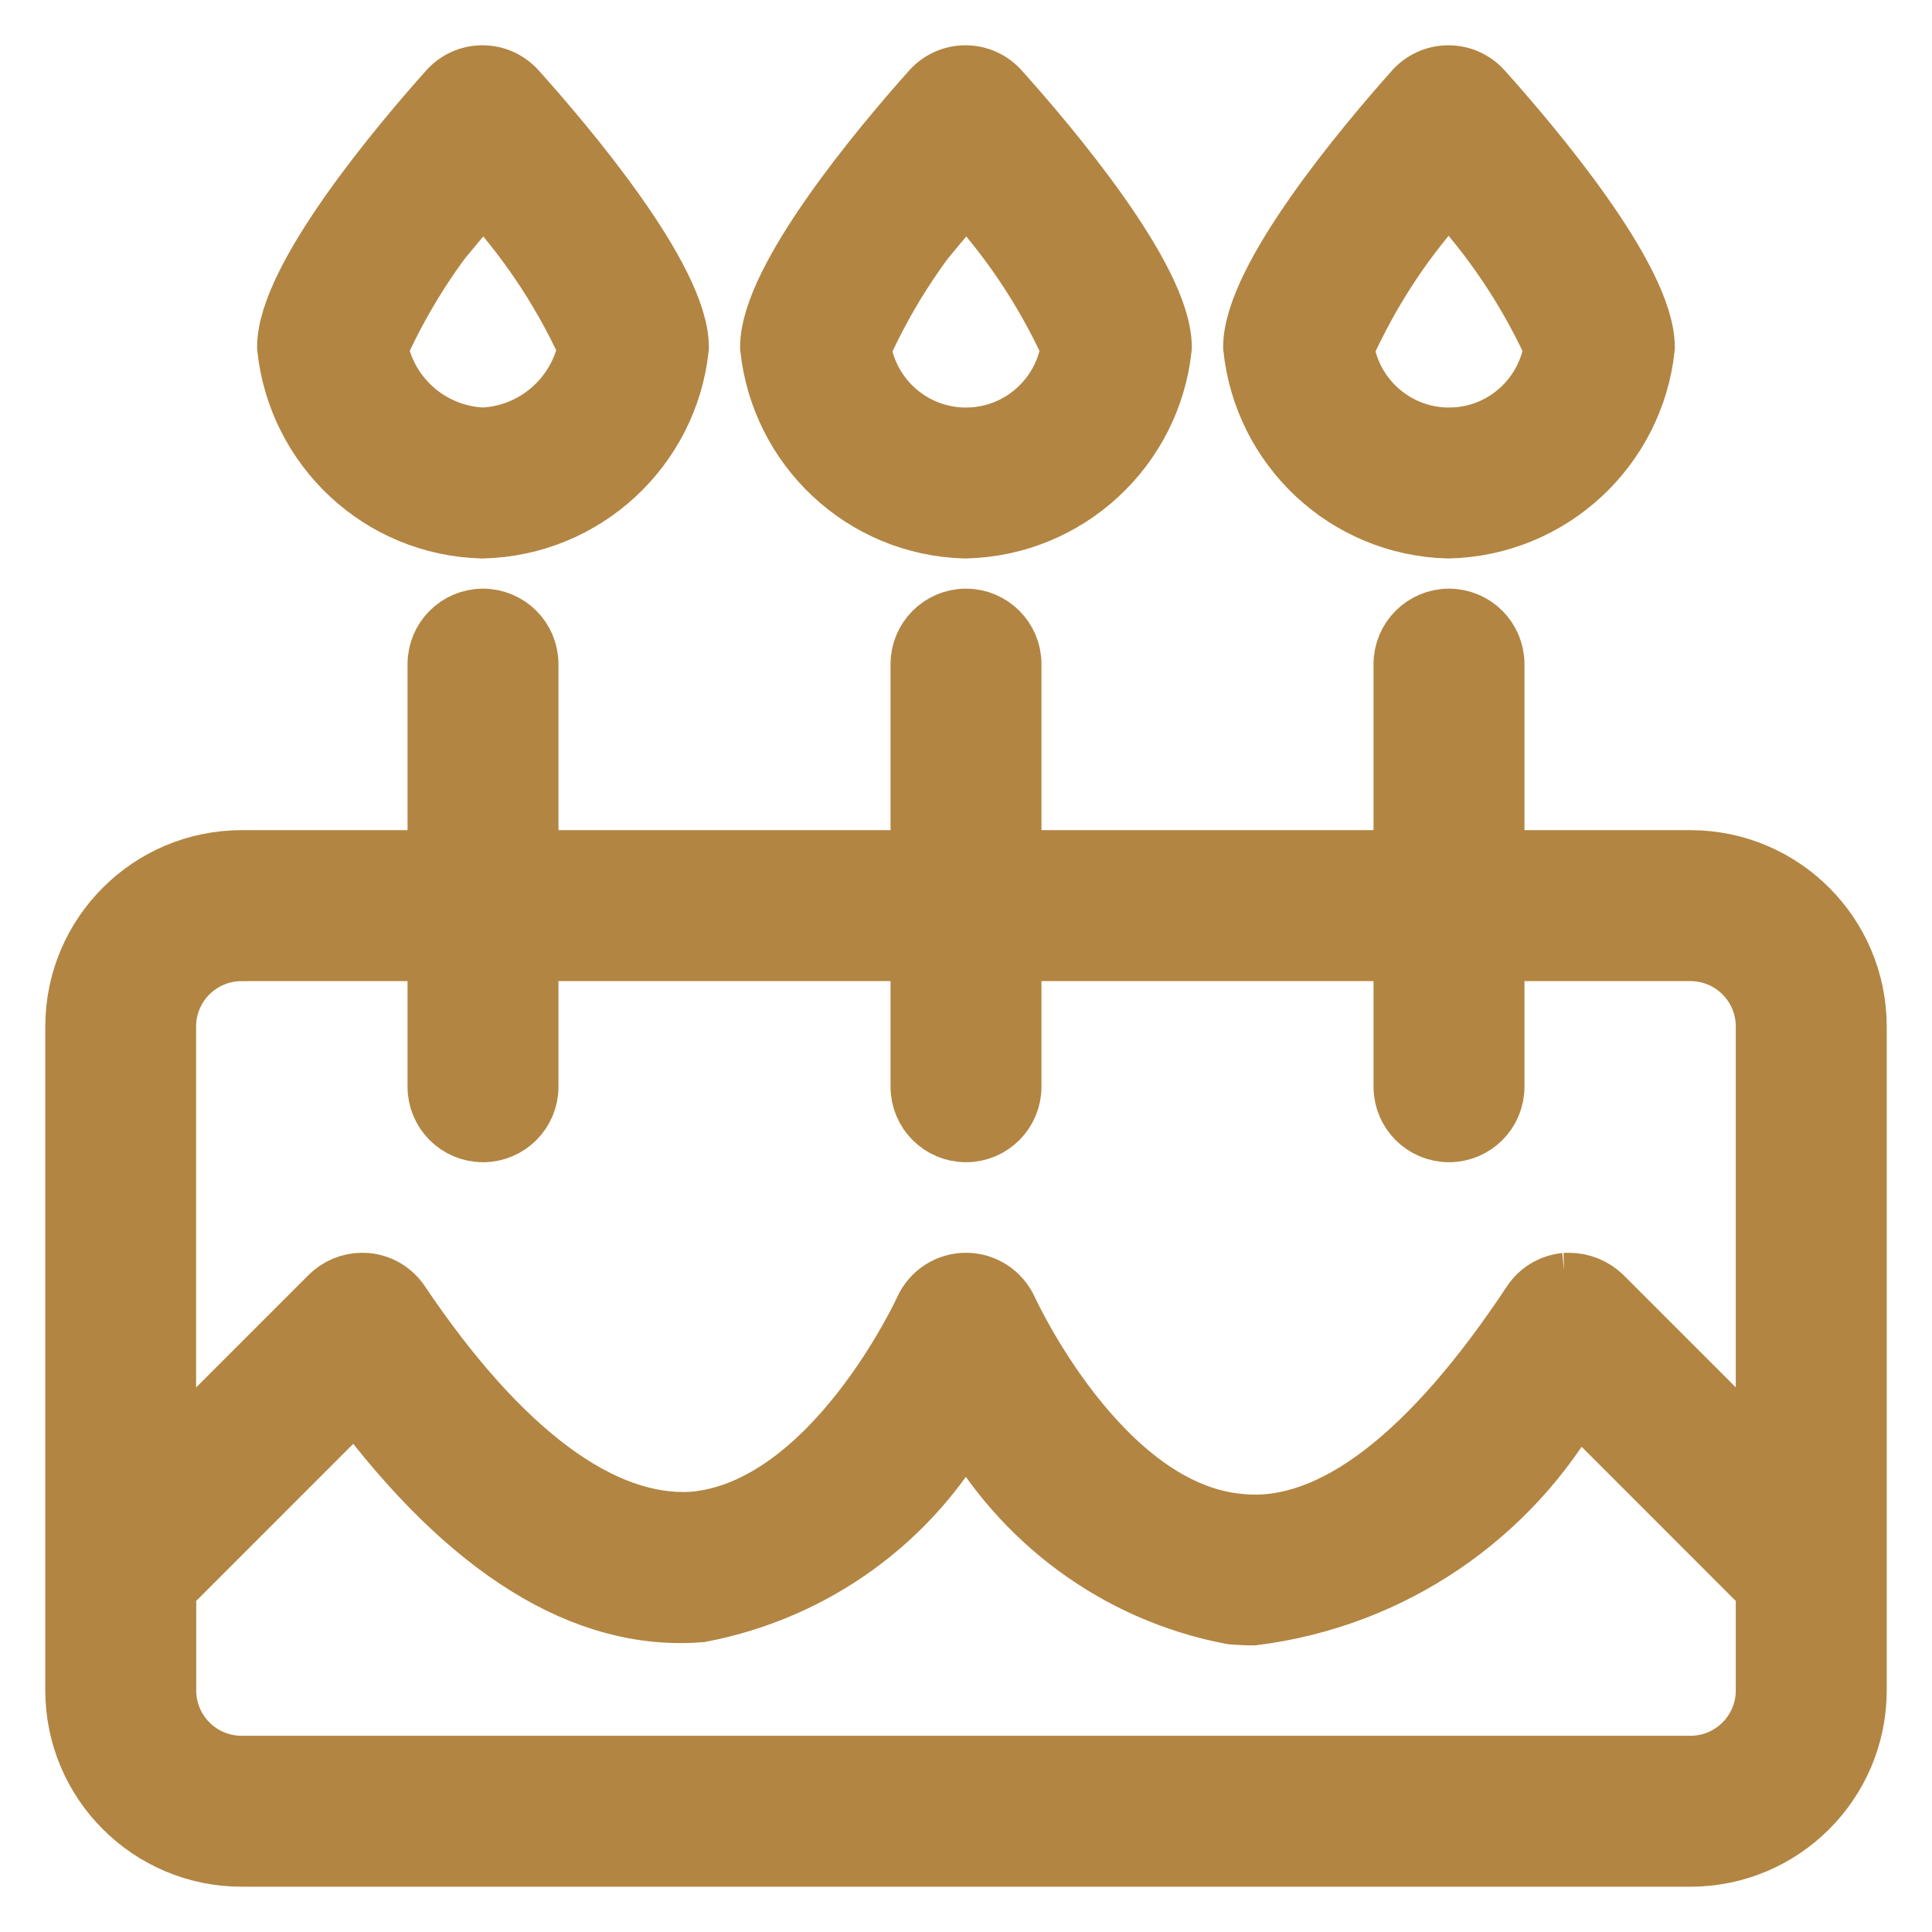 <svg stroke="#b28542" xmlns="http://www.w3.org/2000/svg" version="1.1" viewBox="0 0 32 32" height="800px" width="800px" fill="#b28542">

<g stroke-width="0" id="SVGRepo_bgCarrier"></g>

<g stroke-linejoin="round" stroke-linecap="round" id="SVGRepo_tracerCarrier"></g>

<g id="SVGRepo_iconCarrier"> <title>birthday-cake</title> <path d="M28 14.25h-3.25v-3.25c0-0.414-0.336-0.75-0.75-0.75s-0.75 0.336-0.75 0.75v0 3.25h-6.5v-3.25c0-0.414-0.336-0.75-0.75-0.75s-0.75 0.336-0.75 0.75v0 3.25h-6.5v-3.25c0-0.414-0.336-0.75-0.75-0.75s-0.75 0.336-0.75 0.75v0 3.25h-3.25c-1.518 0.002-2.748 1.232-2.75 2.75v11c0.002 1.518 1.232 2.748 2.75 2.75h24c1.518-0.002 2.748-1.232 2.75-2.75v-11c-0.002-1.518-1.232-2.748-2.75-2.75h-0zM4 15.75h3.25v2.25c0 0.414 0.336 0.75 0.75 0.75s0.75-0.336 0.75-0.75v0-2.25h6.5v2.25c0 0.414 0.336 0.75 0.75 0.75s0.75-0.336 0.75-0.75v0-2.25h6.5v2.25c0 0.414 0.336 0.75 0.75 0.75s0.75-0.336 0.75-0.75v0-2.25h3.25c0.69 0.001 1.249 0.56 1.25 1.25v7.186l-2.719-2.719c-0.142-0.134-0.334-0.217-0.546-0.217-0.021 0-0.042 0.001-0.062 0.002l0.003-0c-0.231 0.023-0.429 0.148-0.549 0.329l-0.002 0.003c-1.664 2.514-3.309 3.809-4.824 3.66-2.324-0.188-3.852-3.52-3.866-3.553-0.121-0.262-0.382-0.441-0.685-0.441s-0.562 0.178-0.682 0.435l-0.002 0.005c-0.016 0.033-1.526 3.322-3.843 3.518-1.497 0.090-3.172-1.129-4.852-3.627-0.123-0.182-0.32-0.305-0.547-0.328l-0.003-0c-0.021-0.002-0.045-0.003-0.070-0.003-0.208 0-0.396 0.083-0.533 0.218l-2.72 2.72v-7.187c0.001-0.69 0.56-1.249 1.25-1.25h0zM28 29.25h-24c-0.69-0.001-1.249-0.56-1.25-1.25v-1.691l3.15-3.151c1.867 2.516 3.791 3.699 5.704 3.543 1.903-0.366 3.477-1.538 4.377-3.14l0.017-0.032c0.918 1.654 2.505 2.842 4.386 3.204l0.040 0.006c0.111 0.008 0.223 0.014 0.334 0.014 2.307-0.29 4.245-1.649 5.327-3.556l0.018-0.035 3.147 3.148v1.69c-0.001 0.69-0.56 1.249-1.25 1.25h-0zM7.991 8.75c1.693-0.040 3.073-1.333 3.249-2.985l0.001-0.015c0-1.132-1.883-3.35-2.692-4.251-0.138-0.153-0.336-0.249-0.558-0.249h-0.001c-0.222 0-0.421 0.097-0.558 0.25l-0.001 0.001c-0.804 0.9-2.673 3.118-2.673 4.249 0.172 1.663 1.544 2.956 3.228 3l0.004 0zM7.993 3.148c0.699 0.744 1.284 1.605 1.723 2.549l0.025 0.060c-0.173 0.833-0.883 1.456-1.746 1.493l-0.004 0c-0.86-0.040-1.565-0.661-1.73-1.478l-0.002-0.012c0.457-1.005 1.039-1.867 1.739-2.617l-0.005 0.006zM15.991 8.75c1.693-0.040 3.072-1.333 3.248-2.985l0.001-0.015c0-1.132-1.882-3.35-2.691-4.251-0.138-0.153-0.336-0.249-0.558-0.249h-0.001c-0.222 0-0.421 0.097-0.558 0.25l-0.001 0.001c-0.804 0.9-2.673 3.118-2.673 4.249 0.172 1.663 1.544 2.956 3.228 3l0.004 0zM15.993 3.148c0.699 0.744 1.284 1.605 1.722 2.549l0.025 0.060c-0.135 0.851-0.863 1.493-1.741 1.493-0.877 0-1.604-0.641-1.739-1.48l-0.001-0.010c0.457-1.005 1.039-1.867 1.739-2.617l-0.005 0.006zM23.99 8.75c1.694-0.040 3.073-1.333 3.249-2.985l0.001-0.015c0-1.132-1.883-3.35-2.691-4.251-0.138-0.153-0.337-0.249-0.559-0.249h-0.002c-0.222 0.001-0.421 0.097-0.558 0.25l-0.001 0.001c-0.803 0.901-2.67 3.118-2.67 4.249 0.171 1.663 1.543 2.955 3.226 3l0.004 0zM23.992 3.149c0.699 0.744 1.285 1.605 1.723 2.548l0.025 0.060c-0.134 0.851-0.862 1.493-1.74 1.493-0.877 0-1.604-0.641-1.739-1.48l-0.001-0.010c0.456-1.004 1.037-1.867 1.737-2.616l-0.005 0.005z"></path> </g>

</svg>